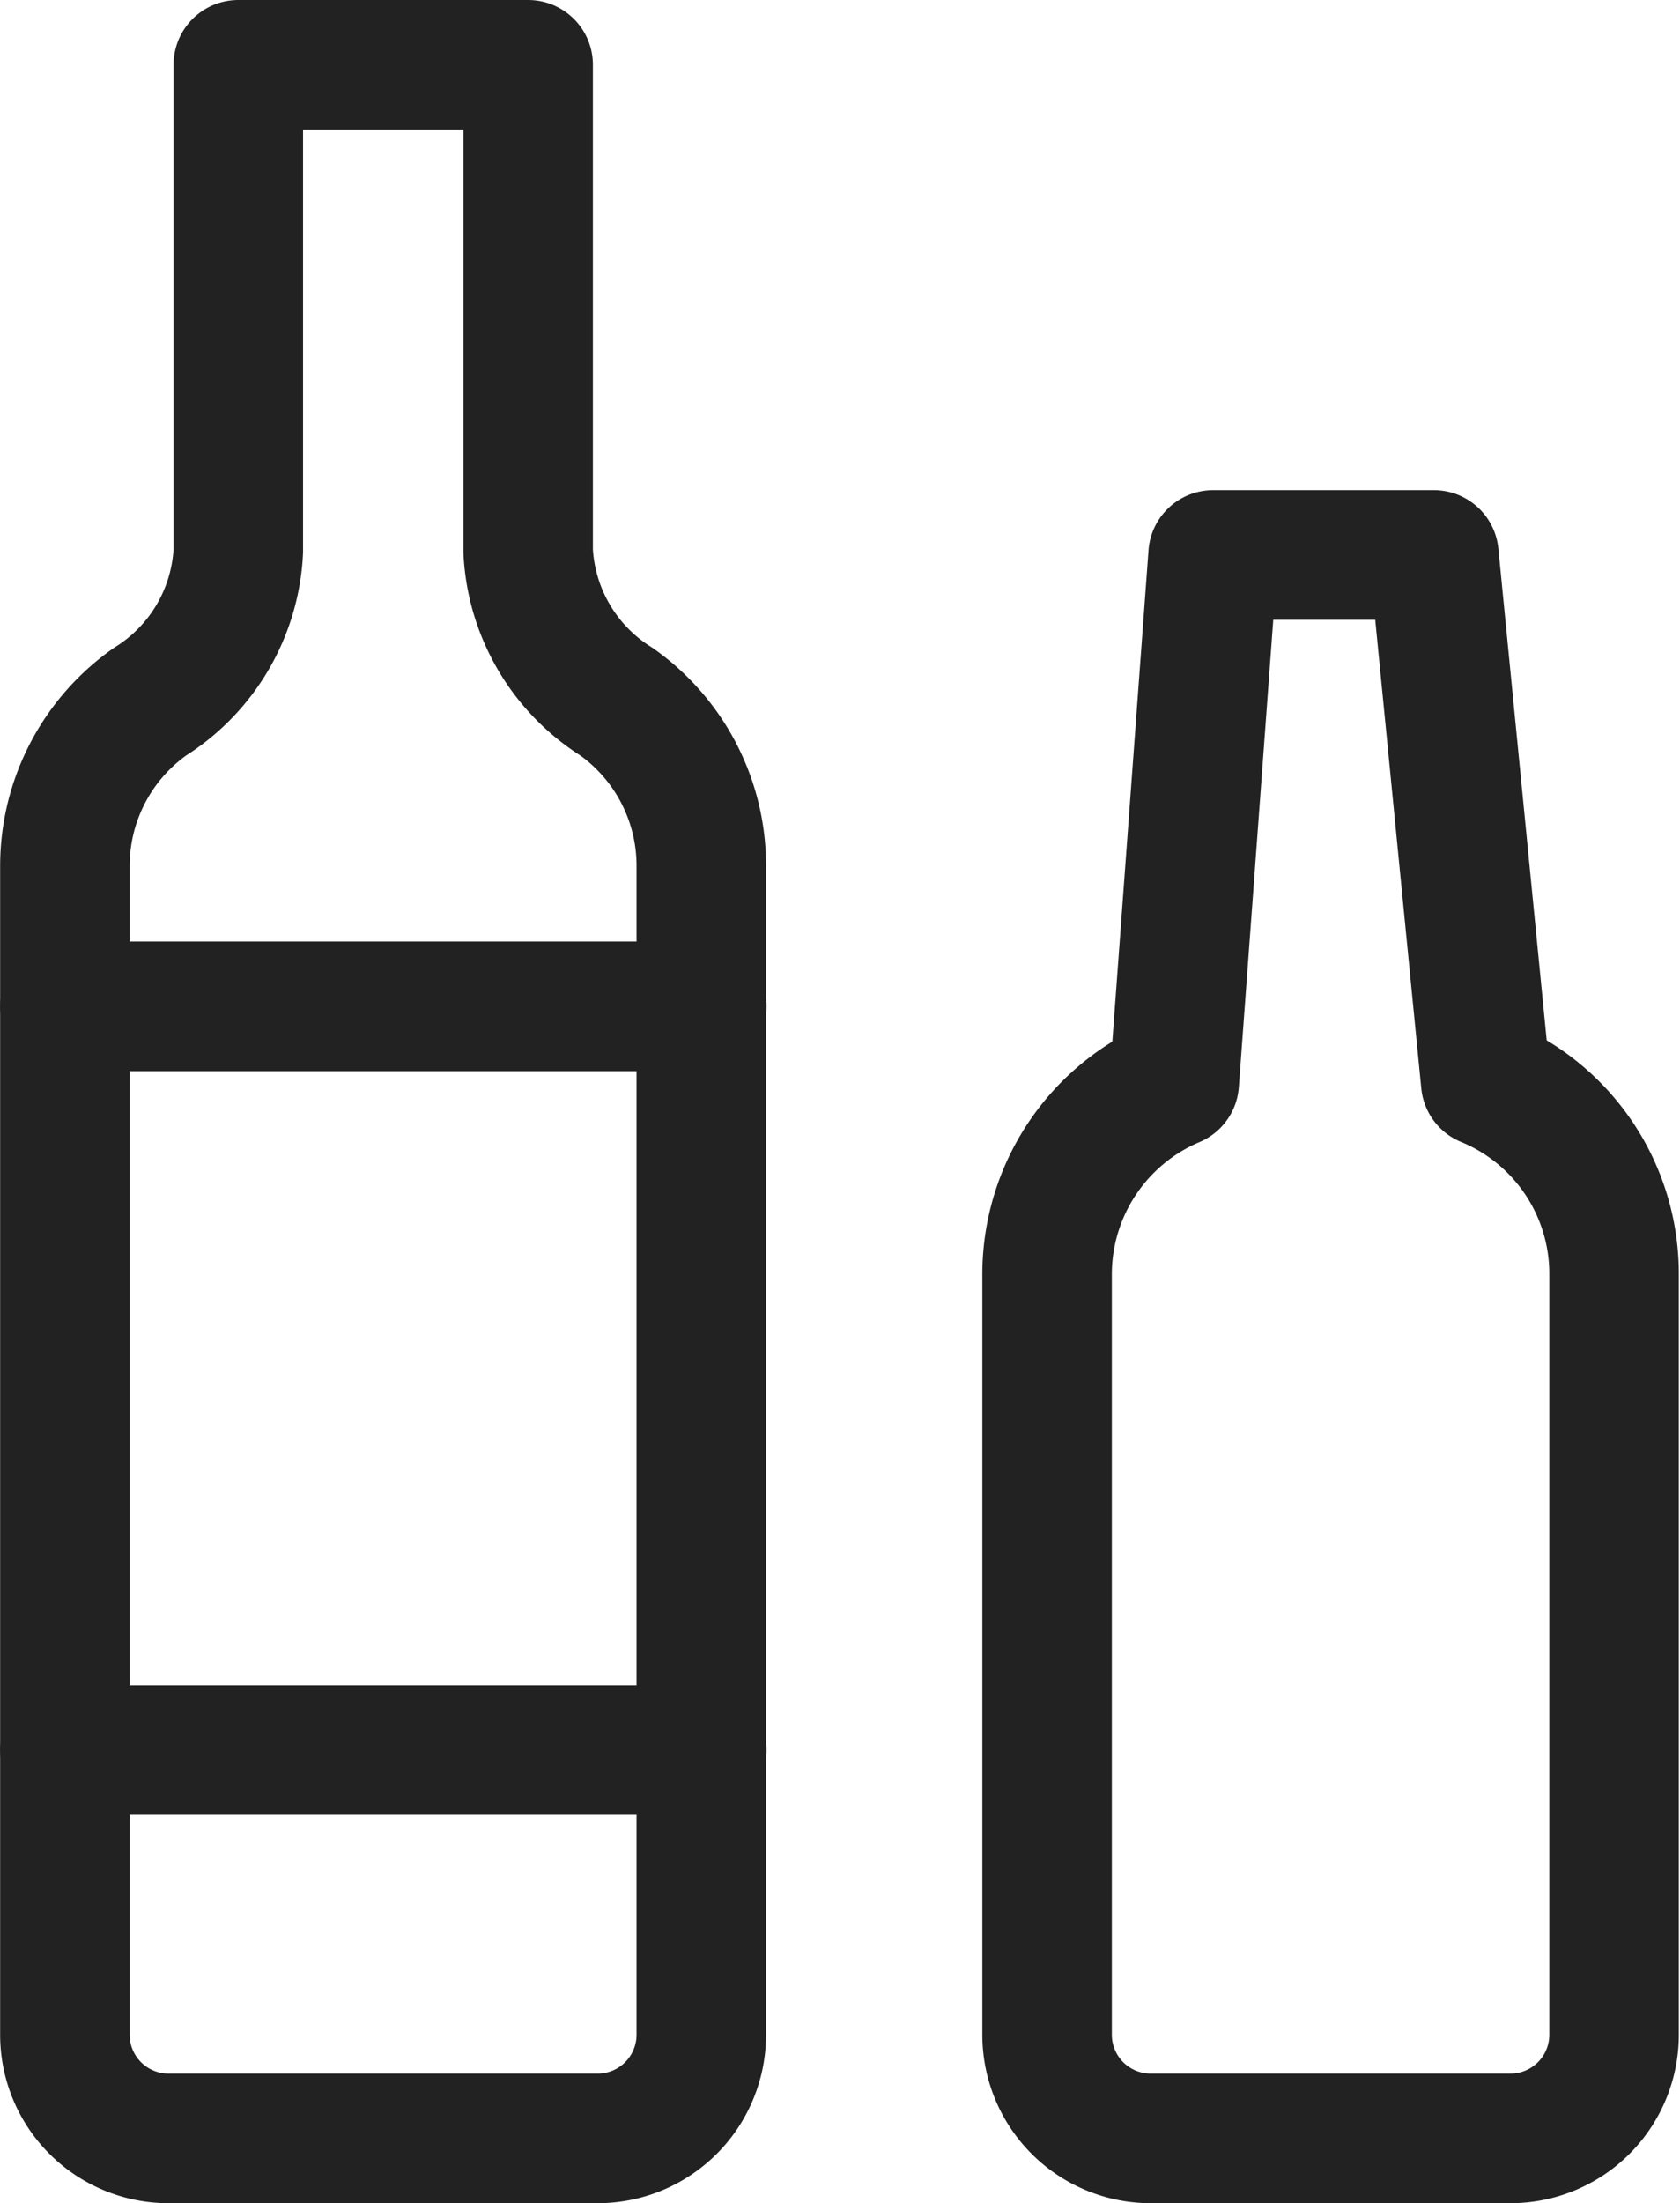 <svg xmlns="http://www.w3.org/2000/svg" viewBox="0 0 12.972 17"><g fill="none" stroke="#222" stroke-linecap="round" stroke-linejoin="round" data-name="Raggruppa 8291"><path d="m11.472 8.349-.4-4.067H9.367l-.3 4.07a1.608 1.608 0 0 0-.982 1.482V15.7a.8.8 0 0 0 .8.8h2.778a.8.8 0 0 0 .8-.8V9.834a1.6 1.6 0 0 0-.991-1.485Z" data-name="Tracciato 12993"/><path d="M4.761 5.415a1.459 1.459 0 0 1-.683-1.163V.5H1.84v3.752a1.457 1.457 0 0 1-.683 1.163 1.552 1.552 0 0 0-.656 1.268V15.7a.8.8 0 0 0 .8.8h3.314a.8.8 0 0 0 .8-.8V6.683a1.55 1.55 0 0 0-.654-1.268Z" data-name="Tracciato 12994"/><path d="M.501 7.765h4.917" data-name="Linea 1967"/><path d="M.501 13.503h4.917" data-name="Linea 1968"/></g></svg>